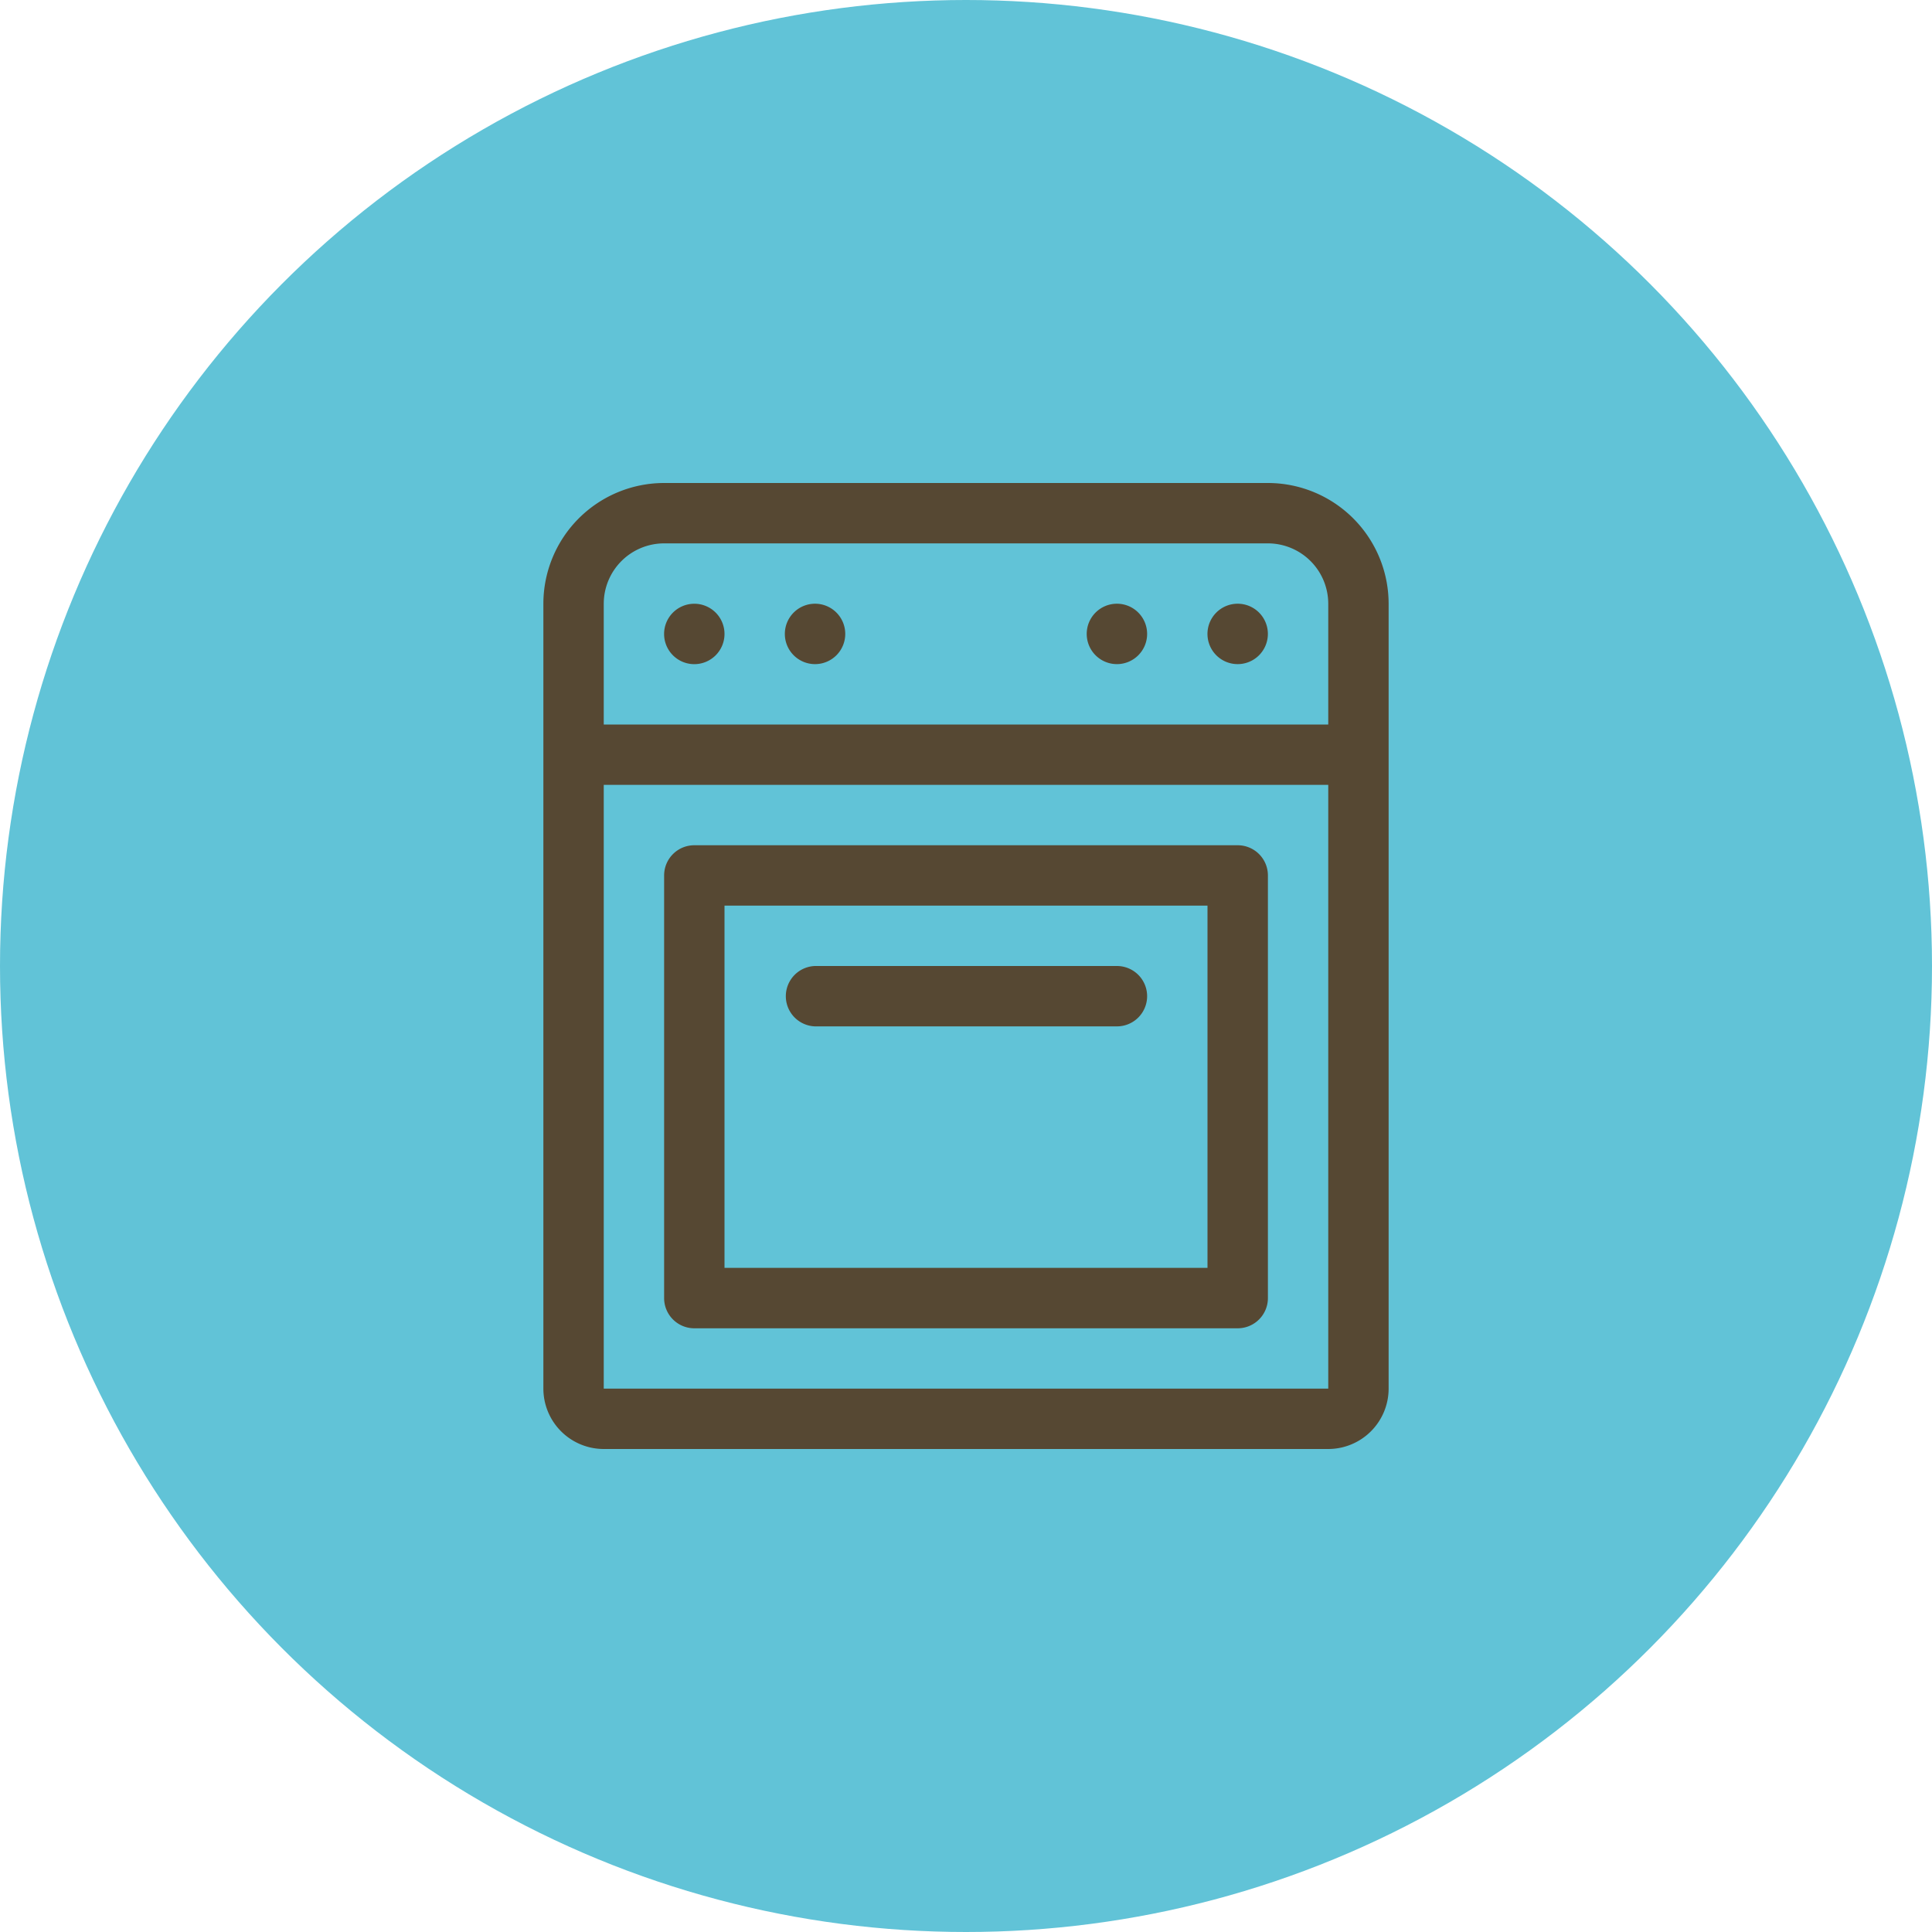<svg xmlns="http://www.w3.org/2000/svg" width="60" height="60" viewBox="0 0 60 60"><defs><style>.cls-1{fill:#61c3d7;}.cls-2{fill:#564833;}</style></defs><g id="Ebene_3" data-name="Ebene 3"><circle class="cls-1" cx="30" cy="30" r="30"/></g><g id="Ebene_1" data-name="Ebene 1"><path class="cls-2" d="M43.125,18.75V43.125A1.876,1.876,0,0,1,41.25,45H18.75a1.876,1.876,0,0,1-1.875-1.875V18.75A3.752,3.752,0,0,1,20.625,15h18.75A3.752,3.752,0,0,1,43.125,18.75Zm-1.875,0a1.876,1.876,0,0,0-1.875-1.875H20.625A1.876,1.876,0,0,0,18.75,18.75V22.5h22.5Zm0,5.625H18.75v18.75h22.5ZM22.5,19.688a.938.938,0,1,1-.938-.938A.938.938,0,0,1,22.5,19.688Zm-1.875,20.625V27.188a.937.937,0,0,1,.938-.938h16.875a.938.938,0,0,1,.938.938v13.125a.938.938,0,0,1-.938.938H21.562A.937.937,0,0,1,20.625,40.312ZM22.5,39.375h15V28.125h-15Zm3.75-19.688a.938.938,0,1,1-.938-.938A.938.938,0,0,1,26.25,19.688Zm9.375,11.25a.938.938,0,0,1-.938.938h-9.375a.938.938,0,0,1,0-1.875h9.375A.938.938,0,0,1,35.625,30.938Zm0-11.25a.938.938,0,1,1-.938-.938A.938.938,0,0,1,35.625,19.688Zm3.75,0a.938.938,0,1,1-.938-.938A.938.938,0,0,1,39.375,19.688Z"/></g></svg>